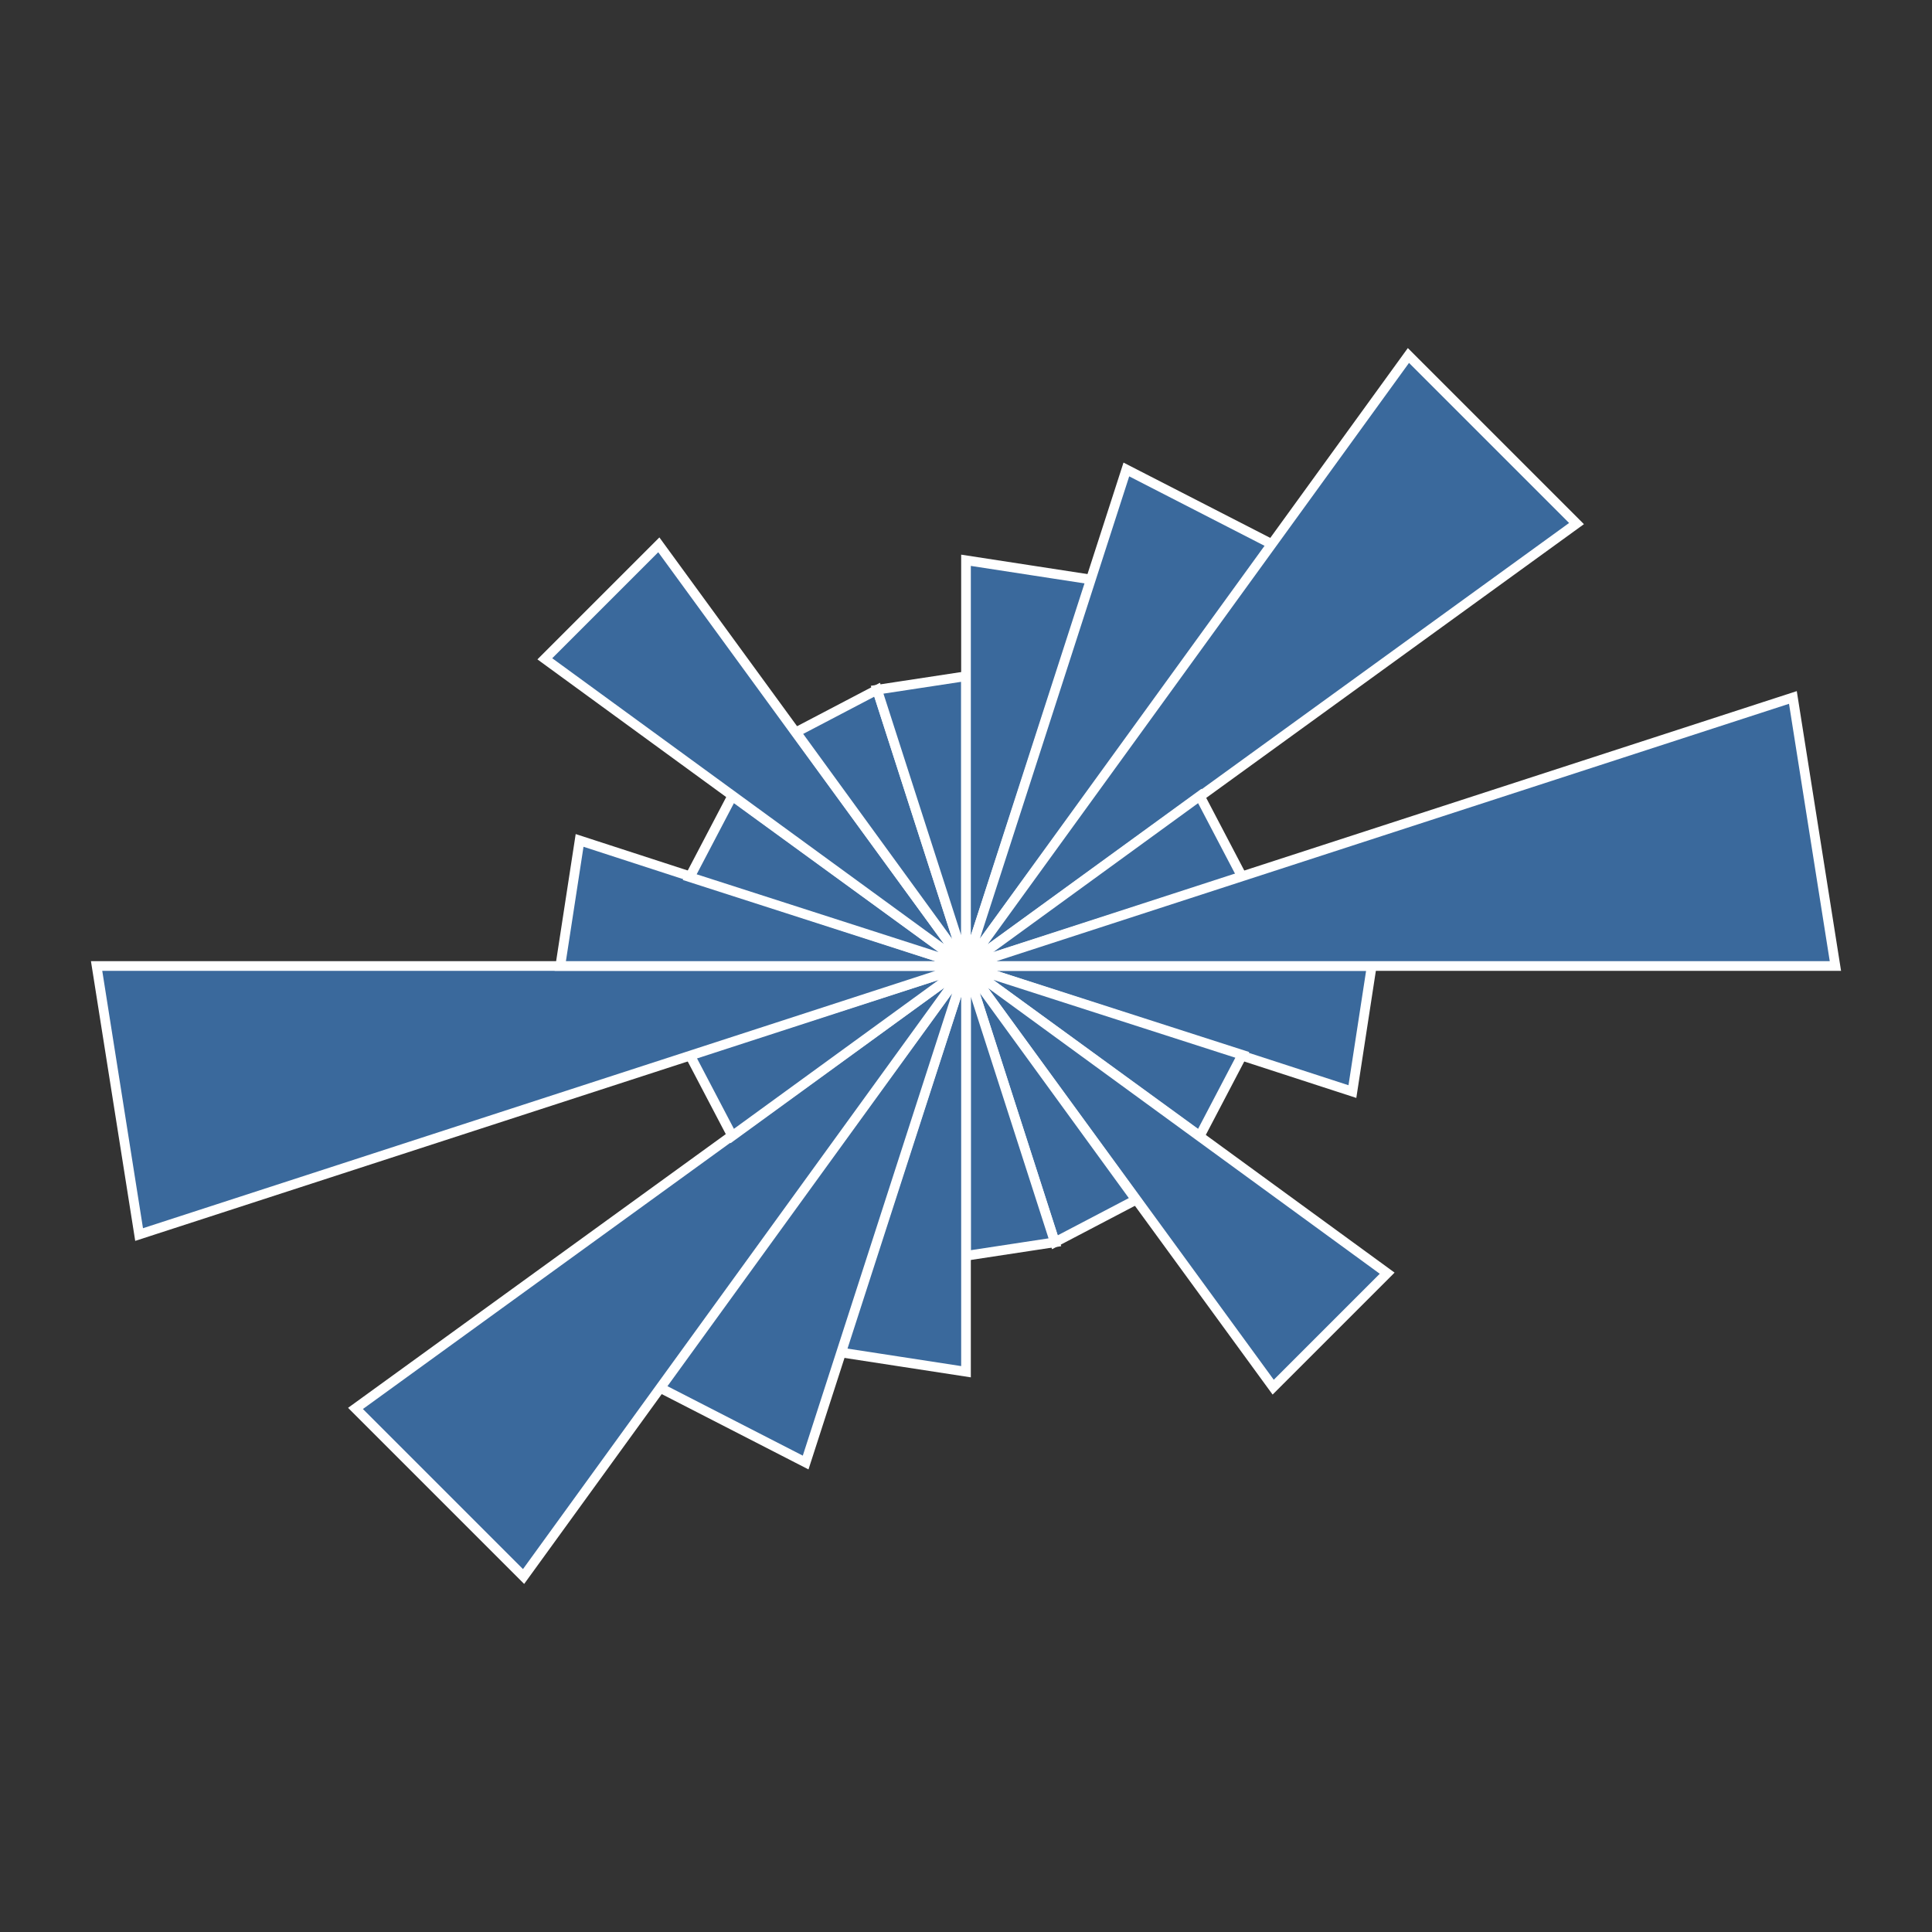 
        <svg xmlns="http://www.w3.org/2000/svg" viewBox="0 0 1 1"
            width="512" height="512">
            <rect x="0" y="0" width="1" height="1" fill="#333333" stroke="none"/>
            <rect width="100%" height="100%" fill="rgba(0,0,0,0)" />
          <polygon points="0.5,0.5 0.71,0.5 0.7,0.565" style="fill:#3A699C"
                    stroke="#fff"
                    stroke-width="0.005"
            />
<polygon points="0.5,0.5 0.643,0.546 0.621,0.588" style="fill:#3A699C"
                    stroke="#fff"
                    stroke-width="0.005"
            />
<polygon points="0.5,0.5 0.718,0.659 0.659,0.718" style="fill:#3A699C"
                    stroke="#fff"
                    stroke-width="0.005"
            />
<polygon points="0.5,0.5 0.588,0.621 0.546,0.643" style="fill:#3A699C"
                    stroke="#fff"
                    stroke-width="0.005"
            />
<polygon points="0.5,0.5 0.546,0.643 0.5,0.65" style="fill:#3A699C"
                    stroke="#fff"
                    stroke-width="0.005"
            />
<polygon points="0.5,0.5 0.5,0.71 0.435,0.7" style="fill:#3A699C"
                    stroke="#fff"
                    stroke-width="0.005"
            />
<polygon points="0.5,0.5 0.417,0.757 0.341,0.718" style="fill:#3A699C"
                    stroke="#fff"
                    stroke-width="0.005"
            />
<polygon points="0.5,0.5 0.271,0.816 0.184,0.729" style="fill:#3A699C"
                    stroke="#fff"
                    stroke-width="0.005"
            />
<polygon points="0.5,0.5 0.379,0.588 0.357,0.546" style="fill:#3A699C"
                    stroke="#fff"
                    stroke-width="0.005"
            />
<polygon points="0.5,0.5 0.072,0.639 0.05,0.5" style="fill:#3A699C"
                    stroke="#fff"
                    stroke-width="0.005"
            />
<polygon points="0.5,0.5 0.29,0.5 0.3,0.435" style="fill:#3A699C"
                    stroke="#fff"
                    stroke-width="0.005"
            />
<polygon points="0.5,0.5 0.357,0.454 0.379,0.412" style="fill:#3A699C"
                    stroke="#fff"
                    stroke-width="0.005"
            />
<polygon points="0.5,0.5 0.282,0.341 0.341,0.282" style="fill:#3A699C"
                    stroke="#fff"
                    stroke-width="0.005"
            />
<polygon points="0.5,0.5 0.412,0.379 0.454,0.357" style="fill:#3A699C"
                    stroke="#fff"
                    stroke-width="0.005"
            />
<polygon points="0.5,0.5 0.454,0.357 0.5,0.35" style="fill:#3A699C"
                    stroke="#fff"
                    stroke-width="0.005"
            />
<polygon points="0.5,0.5 0.5,0.29 0.565,0.3" style="fill:#3A699C"
                    stroke="#fff"
                    stroke-width="0.005"
            />
<polygon points="0.5,0.5 0.583,0.243 0.659,0.282" style="fill:#3A699C"
                    stroke="#fff"
                    stroke-width="0.005"
            />
<polygon points="0.5,0.5 0.729,0.184 0.816,0.271" style="fill:#3A699C"
                    stroke="#fff"
                    stroke-width="0.005"
            />
<polygon points="0.5,0.5 0.621,0.412 0.643,0.454" style="fill:#3A699C"
                    stroke="#fff"
                    stroke-width="0.005"
            />
<polygon points="0.5,0.5 0.928,0.361 0.95,0.5" style="fill:#3A699C"
                    stroke="#fff"
                    stroke-width="0.005"
            />
        </svg>
        